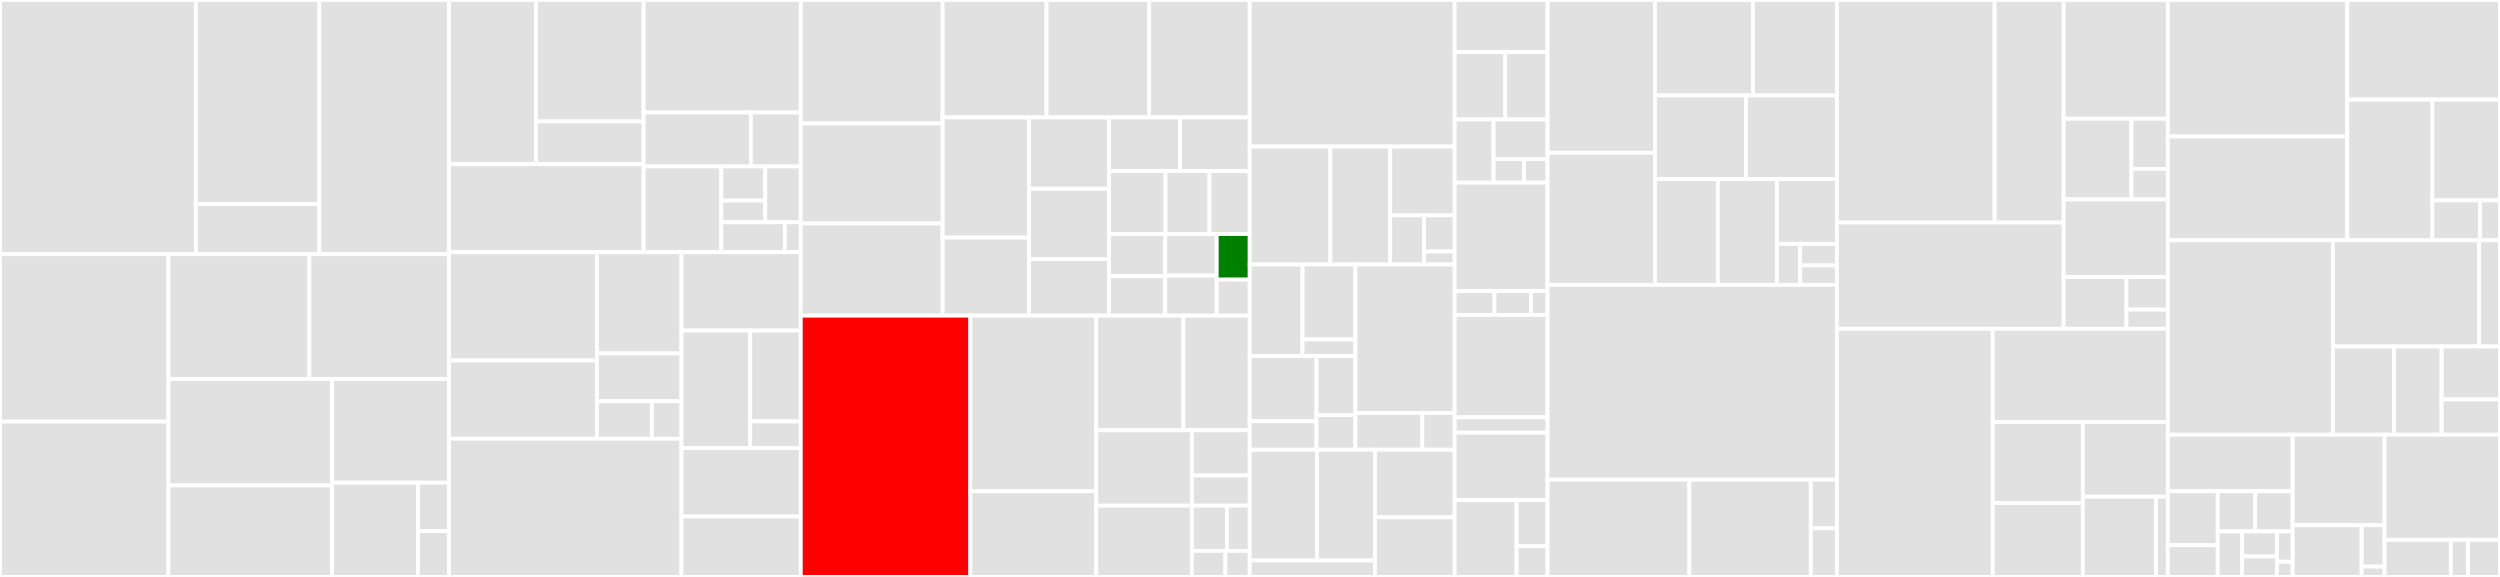 <svg baseProfile="full" width="650" height="150" viewBox="0 0 650 150" version="1.1"
xmlns="http://www.w3.org/2000/svg" xmlns:ev="http://www.w3.org/2001/xml-events"
xmlns:xlink="http://www.w3.org/1999/xlink">

<rect x="0" y="0" width="650" height="150" fill="#333333" stroke="none"/>

<style>rect.s{mask:url(#mask);}</style>
<defs>
  <pattern id="white" width="4" height="4" patternUnits="userSpaceOnUse" patternTransform="rotate(45)">
    <rect width="2" height="2" transform="translate(0,0)" fill="white"></rect>
  </pattern>
  <mask id="mask">
    <rect x="0" y="0" width="100%" height="100%" fill="url(#white)"></rect>
  </mask>
</defs>

<rect x="0" y="0" width="50.922" height="66.075" fill="#e1e1e1" stroke="white" stroke-width="1" class=" tooltipped" data-content="rpc/backend/mocks/client.go"><title>rpc/backend/mocks/client.go</title></rect>
<rect x="50.922" y="0" width="32.11" height="53.06" fill="#e1e1e1" stroke="white" stroke-width="1" class=" tooltipped" data-content="rpc/backend/mocks/evm_query_client.go"><title>rpc/backend/mocks/evm_query_client.go</title></rect>
<rect x="50.922" y="53.06" width="32.11" height="13.015" fill="#e1e1e1" stroke="white" stroke-width="1" class=" tooltipped" data-content="rpc/backend/mocks/feemarket_query_client.go"><title>rpc/backend/mocks/feemarket_query_client.go</title></rect>
<rect x="83.031" y="0" width="33.731" height="66.075" fill="#e1e1e1" stroke="white" stroke-width="1" class=" tooltipped" data-content="rpc/backend/blocks.go"><title>rpc/backend/blocks.go</title></rect>
<rect x="0" y="66.075" width="43.794" height="43.553" fill="#e1e1e1" stroke="white" stroke-width="1" class=" tooltipped" data-content="rpc/backend/tx_info.go"><title>rpc/backend/tx_info.go</title></rect>
<rect x="0" y="109.628" width="43.794" height="40.372" fill="#e1e1e1" stroke="white" stroke-width="1" class=" tooltipped" data-content="rpc/backend/call_tx.go"><title>rpc/backend/call_tx.go</title></rect>
<rect x="43.794" y="66.075" width="36.649" height="32.454" fill="#e1e1e1" stroke="white" stroke-width="1" class=" tooltipped" data-content="rpc/backend/chain_info.go"><title>rpc/backend/chain_info.go</title></rect>
<rect x="80.444" y="66.075" width="36.319" height="32.454" fill="#e1e1e1" stroke="white" stroke-width="1" class=" tooltipped" data-content="rpc/backend/node_info.go"><title>rpc/backend/node_info.go</title></rect>
<rect x="43.794" y="98.529" width="42.574" height="27.686" fill="#e1e1e1" stroke="white" stroke-width="1" class=" tooltipped" data-content="rpc/backend/utils.go"><title>rpc/backend/utils.go</title></rect>
<rect x="43.794" y="126.215" width="42.574" height="23.785" fill="#e1e1e1" stroke="white" stroke-width="1" class=" tooltipped" data-content="rpc/backend/tracing.go"><title>rpc/backend/tracing.go</title></rect>
<rect x="86.368" y="98.529" width="30.395" height="26.969" fill="#e1e1e1" stroke="white" stroke-width="1" class=" tooltipped" data-content="rpc/backend/account_info.go"><title>rpc/backend/account_info.go</title></rect>
<rect x="86.368" y="125.498" width="22.304" height="24.502" fill="#e1e1e1" stroke="white" stroke-width="1" class=" tooltipped" data-content="rpc/backend/sign_tx.go"><title>rpc/backend/sign_tx.go</title></rect>
<rect x="108.672" y="125.498" width="8.091" height="12.582" fill="#e1e1e1" stroke="white" stroke-width="1" class=" tooltipped" data-content="rpc/backend/backend.go"><title>rpc/backend/backend.go</title></rect>
<rect x="108.672" y="138.08" width="8.091" height="11.92" fill="#e1e1e1" stroke="white" stroke-width="1" class=" tooltipped" data-content="rpc/backend/filters.go"><title>rpc/backend/filters.go</title></rect>
<rect x="116.763" y="0" width="22.592" height="42.687" fill="#e1e1e1" stroke="white" stroke-width="1" class=" tooltipped" data-content="rpc/namespaces/ethereum/eth/filters/api.go"><title>rpc/namespaces/ethereum/eth/filters/api.go</title></rect>
<rect x="139.355" y="0" width="27.989" height="31.585" fill="#e1e1e1" stroke="white" stroke-width="1" class=" tooltipped" data-content="rpc/namespaces/ethereum/eth/filters/filters.go"><title>rpc/namespaces/ethereum/eth/filters/filters.go</title></rect>
<rect x="139.355" y="31.585" width="27.989" height="11.102" fill="#e1e1e1" stroke="white" stroke-width="1" class=" tooltipped" data-content="rpc/namespaces/ethereum/eth/filters/utils.go"><title>rpc/namespaces/ethereum/eth/filters/utils.go</title></rect>
<rect x="116.763" y="42.687" width="50.581" height="22.879" fill="#e1e1e1" stroke="white" stroke-width="1" class=" tooltipped" data-content="rpc/namespaces/ethereum/eth/api.go"><title>rpc/namespaces/ethereum/eth/api.go</title></rect>
<rect x="167.344" y="0" width="40.857" height="29.243" fill="#e1e1e1" stroke="white" stroke-width="1" class=" tooltipped" data-content="rpc/namespaces/ethereum/debug/api.go"><title>rpc/namespaces/ethereum/debug/api.go</title></rect>
<rect x="167.344" y="29.243" width="27.875" height="14.031" fill="#e1e1e1" stroke="white" stroke-width="1" class=" tooltipped" data-content="rpc/namespaces/ethereum/debug/trace.go"><title>rpc/namespaces/ethereum/debug/trace.go</title></rect>
<rect x="195.219" y="29.243" width="12.983" height="14.031" fill="#e1e1e1" stroke="white" stroke-width="1" class=" tooltipped" data-content="rpc/namespaces/ethereum/debug/utils.go"><title>rpc/namespaces/ethereum/debug/utils.go</title></rect>
<rect x="167.344" y="43.274" width="20.188" height="22.293" fill="#e1e1e1" stroke="white" stroke-width="1" class=" tooltipped" data-content="rpc/namespaces/ethereum/personal/api.go"><title>rpc/namespaces/ethereum/personal/api.go</title></rect>
<rect x="187.532" y="43.274" width="11.442" height="8.897" fill="#e1e1e1" stroke="white" stroke-width="1" class=" tooltipped" data-content="rpc/namespaces/ethereum/miner/unsupported.go"><title>rpc/namespaces/ethereum/miner/unsupported.go</title></rect>
<rect x="187.532" y="52.171" width="11.442" height="5.619" fill="#e1e1e1" stroke="white" stroke-width="1" class=" tooltipped" data-content="rpc/namespaces/ethereum/miner/api.go"><title>rpc/namespaces/ethereum/miner/api.go</title></rect>
<rect x="198.974" y="43.274" width="9.227" height="14.516" fill="#e1e1e1" stroke="white" stroke-width="1" class=" tooltipped" data-content="rpc/namespaces/ethereum/net/api.go"><title>rpc/namespaces/ethereum/net/api.go</title></rect>
<rect x="187.532" y="57.79" width="16.535" height="7.776" fill="#e1e1e1" stroke="white" stroke-width="1" class=" tooltipped" data-content="rpc/namespaces/ethereum/txpool/api.go"><title>rpc/namespaces/ethereum/txpool/api.go</title></rect>
<rect x="204.068" y="57.79" width="4.134" height="7.776" fill="#e1e1e1" stroke="white" stroke-width="1" class=" tooltipped" data-content="rpc/namespaces/ethereum/web3/api.go"><title>rpc/namespaces/ethereum/web3/api.go</title></rect>
<rect x="116.763" y="65.566" width="38.432" height="28.16" fill="#e1e1e1" stroke="white" stroke-width="1" class=" tooltipped" data-content="rpc/types/utils.go"><title>rpc/types/utils.go</title></rect>
<rect x="116.763" y="93.727" width="38.432" height="20.354" fill="#e1e1e1" stroke="white" stroke-width="1" class=" tooltipped" data-content="rpc/types/events.go"><title>rpc/types/events.go</title></rect>
<rect x="155.195" y="65.566" width="21.977" height="26.329" fill="#e1e1e1" stroke="white" stroke-width="1" class=" tooltipped" data-content="rpc/types/block.go"><title>rpc/types/block.go</title></rect>
<rect x="155.195" y="91.896" width="21.977" height="12.433" fill="#e1e1e1" stroke="white" stroke-width="1" class=" tooltipped" data-content="rpc/types/types.go"><title>rpc/types/types.go</title></rect>
<rect x="155.195" y="104.329" width="14.285" height="9.752" fill="#e1e1e1" stroke="white" stroke-width="1" class=" tooltipped" data-content="rpc/types/query_client.go"><title>rpc/types/query_client.go</title></rect>
<rect x="169.48" y="104.329" width="7.692" height="9.752" fill="#e1e1e1" stroke="white" stroke-width="1" class=" tooltipped" data-content="rpc/types/addrlock.go"><title>rpc/types/addrlock.go</title></rect>
<rect x="116.763" y="114.08" width="60.409" height="35.92" fill="#e1e1e1" stroke="white" stroke-width="1" class=" tooltipped" data-content="rpc/websockets.go"><title>rpc/websockets.go</title></rect>
<rect x="177.172" y="65.566" width="31.029" height="20.375" fill="#e1e1e1" stroke="white" stroke-width="1" class=" tooltipped" data-content="rpc/stream/stream.go"><title>rpc/stream/stream.go</title></rect>
<rect x="177.172" y="85.941" width="17.881" height="30.562" fill="#e1e1e1" stroke="white" stroke-width="1" class=" tooltipped" data-content="rpc/stream/rpc.go"><title>rpc/stream/rpc.go</title></rect>
<rect x="195.053" y="85.941" width="13.148" height="23.634" fill="#e1e1e1" stroke="white" stroke-width="1" class=" tooltipped" data-content="rpc/stream/queue.go"><title>rpc/stream/queue.go</title></rect>
<rect x="195.053" y="109.575" width="13.148" height="6.927" fill="#e1e1e1" stroke="white" stroke-width="1" class=" tooltipped" data-content="rpc/stream/cond.go"><title>rpc/stream/cond.go</title></rect>
<rect x="177.172" y="116.503" width="31.029" height="17.785" fill="#e1e1e1" stroke="white" stroke-width="1" class=" tooltipped" data-content="rpc/apis.go"><title>rpc/apis.go</title></rect>
<rect x="177.172" y="134.287" width="31.029" height="15.713" fill="#e1e1e1" stroke="white" stroke-width="1" class=" tooltipped" data-content="rpc/ethereum/pubsub/pubsub.go"><title>rpc/ethereum/pubsub/pubsub.go</title></rect>
<rect x="208.201" y="0" width="36.885" height="32.101" fill="#e1e1e1" stroke="white" stroke-width="1" class=" tooltipped" data-content="x/evm/types/msg.go"><title>x/evm/types/msg.go</title></rect>
<rect x="208.201" y="32.101" width="36.885" height="26" fill="#e1e1e1" stroke="white" stroke-width="1" class=" tooltipped" data-content="x/evm/types/dynamic_fee_tx.go"><title>x/evm/types/dynamic_fee_tx.go</title></rect>
<rect x="208.201" y="58.102" width="36.885" height="23.967" fill="#e1e1e1" stroke="white" stroke-width="1" class=" tooltipped" data-content="x/evm/types/chain_config.go"><title>x/evm/types/chain_config.go</title></rect>
<rect x="245.087" y="0" width="27.023" height="30.532" fill="#e1e1e1" stroke="white" stroke-width="1" class=" tooltipped" data-content="x/evm/types/access_list_tx.go"><title>x/evm/types/access_list_tx.go</title></rect>
<rect x="272.11" y="0" width="26.672" height="30.532" fill="#e1e1e1" stroke="white" stroke-width="1" class=" tooltipped" data-content="x/evm/types/tx_args.go"><title>x/evm/types/tx_args.go</title></rect>
<rect x="298.783" y="0" width="26.146" height="30.532" fill="#e1e1e1" stroke="white" stroke-width="1" class=" tooltipped" data-content="x/evm/types/utils.go"><title>x/evm/types/utils.go</title></rect>
<rect x="245.087" y="30.532" width="22.456" height="31.256" fill="#e1e1e1" stroke="white" stroke-width="1" class=" tooltipped" data-content="x/evm/types/legacy_tx.go"><title>x/evm/types/legacy_tx.go</title></rect>
<rect x="245.087" y="61.788" width="22.456" height="20.28" fill="#e1e1e1" stroke="white" stroke-width="1" class=" tooltipped" data-content="x/evm/types/logs.go"><title>x/evm/types/logs.go</title></rect>
<rect x="267.542" y="30.532" width="20.792" height="18.553" fill="#e1e1e1" stroke="white" stroke-width="1" class=" tooltipped" data-content="x/evm/types/params.go"><title>x/evm/types/params.go</title></rect>
<rect x="267.542" y="49.085" width="20.792" height="18.295" fill="#e1e1e1" stroke="white" stroke-width="1" class=" tooltipped" data-content="x/evm/types/eth.go"><title>x/evm/types/eth.go</title></rect>
<rect x="267.542" y="67.381" width="20.792" height="14.688" fill="#e1e1e1" stroke="white" stroke-width="1" class=" tooltipped" data-content="x/evm/types/response.go"><title>x/evm/types/response.go</title></rect>
<rect x="288.334" y="30.532" width="18.49" height="13.909" fill="#e1e1e1" stroke="white" stroke-width="1" class=" tooltipped" data-content="x/evm/types/tx_data.go"><title>x/evm/types/tx_data.go</title></rect>
<rect x="306.824" y="30.532" width="18.104" height="13.909" fill="#e1e1e1" stroke="white" stroke-width="1" class=" tooltipped" data-content="x/evm/types/codec.go"><title>x/evm/types/codec.go</title></rect>
<rect x="288.334" y="44.441" width="14.703" height="16.398" fill="#e1e1e1" stroke="white" stroke-width="1" class=" tooltipped" data-content="x/evm/types/compiled_contract.go"><title>x/evm/types/compiled_contract.go</title></rect>
<rect x="303.037" y="44.441" width="11.436" height="16.398" fill="#e1e1e1" stroke="white" stroke-width="1" class=" tooltipped" data-content="x/evm/types/key.go"><title>x/evm/types/key.go</title></rect>
<rect x="314.473" y="44.441" width="10.455" height="16.398" fill="#e1e1e1" stroke="white" stroke-width="1" class=" tooltipped" data-content="x/evm/types/storage.go"><title>x/evm/types/storage.go</title></rect>
<rect x="288.334" y="60.839" width="14.638" height="10.981" fill="#e1e1e1" stroke="white" stroke-width="1" class=" tooltipped" data-content="x/evm/types/access_list.go"><title>x/evm/types/access_list.go</title></rect>
<rect x="288.334" y="71.82" width="14.638" height="10.249" fill="#e1e1e1" stroke="white" stroke-width="1" class=" tooltipped" data-content="x/evm/types/tracer.go"><title>x/evm/types/tracer.go</title></rect>
<rect x="302.972" y="60.839" width="13.376" height="10.815" fill="#e1e1e1" stroke="white" stroke-width="1" class=" tooltipped" data-content="x/evm/types/tx.go"><title>x/evm/types/tx.go</title></rect>
<rect x="302.972" y="71.654" width="13.376" height="10.414" fill="#e1e1e1" stroke="white" stroke-width="1" class=" tooltipped" data-content="x/evm/types/genesis.go"><title>x/evm/types/genesis.go</title></rect>
<rect x="316.348" y="60.839" width="8.581" height="11.863" fill="green" stroke="white" stroke-width="1" class=" tooltipped" data-content="x/evm/types/query.go"><title>x/evm/types/query.go</title></rect>
<rect x="316.348" y="72.703" width="8.581" height="9.366" fill="#e1e1e1" stroke="white" stroke-width="1" class=" tooltipped" data-content="x/evm/types/errors.go"><title>x/evm/types/errors.go</title></rect>
<rect x="208.201" y="82.069" width="44.088" height="67.931" fill="red" stroke="white" stroke-width="1" class=" tooltipped" data-content="x/evm/keeper/grpc_query.go"><title>x/evm/keeper/grpc_query.go</title></rect>
<rect x="252.29" y="82.069" width="32.731" height="45.67" fill="#e1e1e1" stroke="white" stroke-width="1" class=" tooltipped" data-content="x/evm/keeper/state_transition.go"><title>x/evm/keeper/state_transition.go</title></rect>
<rect x="252.29" y="127.738" width="32.731" height="22.262" fill="#e1e1e1" stroke="white" stroke-width="1" class=" tooltipped" data-content="x/evm/keeper/keeper.go"><title>x/evm/keeper/keeper.go</title></rect>
<rect x="285.021" y="82.069" width="22.651" height="29.804" fill="#e1e1e1" stroke="white" stroke-width="1" class=" tooltipped" data-content="x/evm/keeper/statedb.go"><title>x/evm/keeper/statedb.go</title></rect>
<rect x="307.671" y="82.069" width="17.258" height="29.804" fill="#e1e1e1" stroke="white" stroke-width="1" class=" tooltipped" data-content="x/evm/keeper/utils.go"><title>x/evm/keeper/utils.go</title></rect>
<rect x="285.021" y="111.872" width="24.872" height="19.602" fill="#e1e1e1" stroke="white" stroke-width="1" class=" tooltipped" data-content="x/evm/keeper/msg_server.go"><title>x/evm/keeper/msg_server.go</title></rect>
<rect x="285.021" y="131.475" width="24.872" height="18.525" fill="#e1e1e1" stroke="white" stroke-width="1" class=" tooltipped" data-content="x/evm/keeper/config.go"><title>x/evm/keeper/config.go</title></rect>
<rect x="309.893" y="111.872" width="15.036" height="11.759" fill="#e1e1e1" stroke="white" stroke-width="1" class=" tooltipped" data-content="x/evm/keeper/gas.go"><title>x/evm/keeper/gas.go</title></rect>
<rect x="309.893" y="123.631" width="15.036" height="7.839" fill="#e1e1e1" stroke="white" stroke-width="1" class=" tooltipped" data-content="x/evm/keeper/abci.go"><title>x/evm/keeper/abci.go</title></rect>
<rect x="309.893" y="131.471" width="9.113" height="11.759" fill="#e1e1e1" stroke="white" stroke-width="1" class=" tooltipped" data-content="x/evm/keeper/params.go"><title>x/evm/keeper/params.go</title></rect>
<rect x="319.005" y="131.471" width="5.923" height="11.759" fill="#e1e1e1" stroke="white" stroke-width="1" class=" tooltipped" data-content="x/evm/keeper/bloom.go"><title>x/evm/keeper/bloom.go</title></rect>
<rect x="309.893" y="143.23" width="8.705" height="6.77" fill="#e1e1e1" stroke="white" stroke-width="1" class=" tooltipped" data-content="x/evm/keeper/migrations.go"><title>x/evm/keeper/migrations.go</title></rect>
<rect x="318.598" y="143.23" width="6.331" height="6.77" fill="#e1e1e1" stroke="white" stroke-width="1" class=" tooltipped" data-content="x/evm/keeper/hooks.go"><title>x/evm/keeper/hooks.go</title></rect>
<rect x="324.929" y="0" width="53.292" height="38.103" fill="#e1e1e1" stroke="white" stroke-width="1" class=" tooltipped" data-content="x/evm/statedb/statedb.go"><title>x/evm/statedb/statedb.go</title></rect>
<rect x="324.929" y="38.103" width="20.967" height="30.664" fill="#e1e1e1" stroke="white" stroke-width="1" class=" tooltipped" data-content="x/evm/statedb/state_object.go"><title>x/evm/statedb/state_object.go</title></rect>
<rect x="345.896" y="38.103" width="15.551" height="30.664" fill="#e1e1e1" stroke="white" stroke-width="1" class=" tooltipped" data-content="x/evm/statedb/journal.go"><title>x/evm/statedb/journal.go</title></rect>
<rect x="361.446" y="38.103" width="16.774" height="17.887" fill="#e1e1e1" stroke="white" stroke-width="1" class=" tooltipped" data-content="x/evm/statedb/access_list.go"><title>x/evm/statedb/access_list.go</title></rect>
<rect x="361.446" y="55.99" width="8.806" height="12.776" fill="#e1e1e1" stroke="white" stroke-width="1" class=" tooltipped" data-content="x/evm/statedb/transient_storage.go"><title>x/evm/statedb/transient_storage.go</title></rect>
<rect x="370.253" y="55.99" width="7.968" height="9.414" fill="#e1e1e1" stroke="white" stroke-width="1" class=" tooltipped" data-content="x/evm/statedb/config.go"><title>x/evm/statedb/config.go</title></rect>
<rect x="370.253" y="65.405" width="7.968" height="3.362" fill="#e1e1e1" stroke="white" stroke-width="1" class=" tooltipped" data-content="x/evm/statedb/native.go"><title>x/evm/statedb/native.go</title></rect>
<rect x="324.929" y="68.767" width="13.74" height="23.786" fill="#e1e1e1" stroke="white" stroke-width="1" class=" tooltipped" data-content="x/evm/migrations/v0/types/params.go"><title>x/evm/migrations/v0/types/params.go</title></rect>
<rect x="338.669" y="68.767" width="13.74" height="19.497" fill="#e1e1e1" stroke="white" stroke-width="1" class=" tooltipped" data-content="x/evm/migrations/v0/types/chain_config.go"><title>x/evm/migrations/v0/types/chain_config.go</title></rect>
<rect x="338.669" y="88.263" width="13.74" height="4.289" fill="#e1e1e1" stroke="white" stroke-width="1" class=" tooltipped" data-content="x/evm/migrations/v0/types/params_legacy.go"><title>x/evm/migrations/v0/types/params_legacy.go</title></rect>
<rect x="324.929" y="92.553" width="17.367" height="16.967" fill="#e1e1e1" stroke="white" stroke-width="1" class=" tooltipped" data-content="x/evm/migrations/v4/types/params.go"><title>x/evm/migrations/v4/types/params.go</title></rect>
<rect x="324.929" y="109.52" width="17.367" height="7.404" fill="#e1e1e1" stroke="white" stroke-width="1" class=" tooltipped" data-content="x/evm/migrations/v4/migrate.go"><title>x/evm/migrations/v4/migrate.go</title></rect>
<rect x="342.296" y="92.553" width="10.113" height="15.364" fill="#e1e1e1" stroke="white" stroke-width="1" class=" tooltipped" data-content="x/evm/migrations/v5/migrate.go"><title>x/evm/migrations/v5/migrate.go</title></rect>
<rect x="342.296" y="107.917" width="10.113" height="9.007" fill="#e1e1e1" stroke="white" stroke-width="1" class=" tooltipped" data-content="x/evm/migrations/v6/migrate.go"><title>x/evm/migrations/v6/migrate.go</title></rect>
<rect x="352.409" y="68.767" width="25.811" height="38.608" fill="#e1e1e1" stroke="white" stroke-width="1" class=" tooltipped" data-content="x/evm/simulation/operations.go"><title>x/evm/simulation/operations.go</title></rect>
<rect x="352.409" y="107.375" width="17.395" height="9.548" fill="#e1e1e1" stroke="white" stroke-width="1" class=" tooltipped" data-content="x/evm/simulation/genesis.go"><title>x/evm/simulation/genesis.go</title></rect>
<rect x="369.803" y="107.375" width="8.417" height="9.548" fill="#e1e1e1" stroke="white" stroke-width="1" class=" tooltipped" data-content="x/evm/simulation/decoder.go"><title>x/evm/simulation/decoder.go</title></rect>
<rect x="324.929" y="116.924" width="17.488" height="28.798" fill="#e1e1e1" stroke="white" stroke-width="1" class=" tooltipped" data-content="x/evm/client/cli/query.go"><title>x/evm/client/cli/query.go</title></rect>
<rect x="342.417" y="116.924" width="15.07" height="28.798" fill="#e1e1e1" stroke="white" stroke-width="1" class=" tooltipped" data-content="x/evm/client/cli/tx.go"><title>x/evm/client/cli/tx.go</title></rect>
<rect x="324.929" y="145.721" width="32.558" height="4.279" fill="#e1e1e1" stroke="white" stroke-width="1" class=" tooltipped" data-content="x/evm/client/cli/utils.go"><title>x/evm/client/cli/utils.go</title></rect>
<rect x="357.487" y="116.924" width="20.733" height="17.572" fill="#e1e1e1" stroke="white" stroke-width="1" class=" tooltipped" data-content="x/evm/module.go"><title>x/evm/module.go</title></rect>
<rect x="357.487" y="134.495" width="20.733" height="15.505" fill="#e1e1e1" stroke="white" stroke-width="1" class=" tooltipped" data-content="x/evm/genesis.go"><title>x/evm/genesis.go</title></rect>
<rect x="378.22" y="0" width="24.146" height="13.536" fill="#e1e1e1" stroke="white" stroke-width="1" class=" tooltipped" data-content="x/feemarket/keeper/eip1559.go"><title>x/feemarket/keeper/eip1559.go</title></rect>
<rect x="378.22" y="13.536" width="13.142" height="17.53" fill="#e1e1e1" stroke="white" stroke-width="1" class=" tooltipped" data-content="x/feemarket/keeper/abci.go"><title>x/feemarket/keeper/abci.go</title></rect>
<rect x="391.363" y="13.536" width="11.003" height="17.53" fill="#e1e1e1" stroke="white" stroke-width="1" class=" tooltipped" data-content="x/feemarket/keeper/params.go"><title>x/feemarket/keeper/params.go</title></rect>
<rect x="378.22" y="31.065" width="10.115" height="16.42" fill="#e1e1e1" stroke="white" stroke-width="1" class=" tooltipped" data-content="x/feemarket/keeper/keeper.go"><title>x/feemarket/keeper/keeper.go</title></rect>
<rect x="388.335" y="31.065" width="14.03" height="10.31" fill="#e1e1e1" stroke="white" stroke-width="1" class=" tooltipped" data-content="x/feemarket/keeper/grpc_query.go"><title>x/feemarket/keeper/grpc_query.go</title></rect>
<rect x="388.335" y="41.375" width="7.892" height="6.11" fill="#e1e1e1" stroke="white" stroke-width="1" class=" tooltipped" data-content="x/feemarket/keeper/msg_server.go"><title>x/feemarket/keeper/msg_server.go</title></rect>
<rect x="396.227" y="41.375" width="6.138" height="6.11" fill="#e1e1e1" stroke="white" stroke-width="1" class=" tooltipped" data-content="x/feemarket/keeper/migrations.go"><title>x/feemarket/keeper/migrations.go</title></rect>
<rect x="378.22" y="47.485" width="24.146" height="28.18" fill="#e1e1e1" stroke="white" stroke-width="1" class=" tooltipped" data-content="x/feemarket/types/params.go"><title>x/feemarket/types/params.go</title></rect>
<rect x="378.22" y="75.666" width="10.348" height="6.213" fill="#e1e1e1" stroke="white" stroke-width="1" class=" tooltipped" data-content="x/feemarket/types/genesis.go"><title>x/feemarket/types/genesis.go</title></rect>
<rect x="388.568" y="75.666" width="9.486" height="6.213" fill="#e1e1e1" stroke="white" stroke-width="1" class=" tooltipped" data-content="x/feemarket/types/codec.go"><title>x/feemarket/types/codec.go</title></rect>
<rect x="398.054" y="75.666" width="4.312" height="6.213" fill="#e1e1e1" stroke="white" stroke-width="1" class=" tooltipped" data-content="x/feemarket/types/msg.go"><title>x/feemarket/types/msg.go</title></rect>
<rect x="378.22" y="81.879" width="24.146" height="26.627" fill="#e1e1e1" stroke="white" stroke-width="1" class=" tooltipped" data-content="x/feemarket/migrations/v4/types/params.go"><title>x/feemarket/migrations/v4/types/params.go</title></rect>
<rect x="378.22" y="108.506" width="24.146" height="3.994" fill="#e1e1e1" stroke="white" stroke-width="1" class=" tooltipped" data-content="x/feemarket/migrations/v4/migrate.go"><title>x/feemarket/migrations/v4/migrate.go</title></rect>
<rect x="378.22" y="112.5" width="24.146" height="17.53" fill="#e1e1e1" stroke="white" stroke-width="1" class=" tooltipped" data-content="x/feemarket/client/cli/query.go"><title>x/feemarket/client/cli/query.go</title></rect>
<rect x="378.22" y="130.03" width="16.097" height="19.97" fill="#e1e1e1" stroke="white" stroke-width="1" class=" tooltipped" data-content="x/feemarket/module.go"><title>x/feemarket/module.go</title></rect>
<rect x="394.317" y="130.03" width="8.049" height="11.982" fill="#e1e1e1" stroke="white" stroke-width="1" class=" tooltipped" data-content="x/feemarket/simulation/genesis.go"><title>x/feemarket/simulation/genesis.go</title></rect>
<rect x="394.317" y="142.012" width="8.049" height="7.988" fill="#e1e1e1" stroke="white" stroke-width="1" class=" tooltipped" data-content="x/feemarket/genesis.go"><title>x/feemarket/genesis.go</title></rect>
<rect x="402.366" y="0" width="27.919" height="39.724" fill="#e1e1e1" stroke="white" stroke-width="1" class=" tooltipped" data-content="app/ante/eip712.go"><title>app/ante/eip712.go</title></rect>
<rect x="402.366" y="39.724" width="27.919" height="34.35" fill="#e1e1e1" stroke="white" stroke-width="1" class=" tooltipped" data-content="app/ante/eth.go"><title>app/ante/eth.go</title></rect>
<rect x="430.285" y="0" width="25.488" height="24.805" fill="#e1e1e1" stroke="white" stroke-width="1" class=" tooltipped" data-content="app/ante/handler_options.go"><title>app/ante/handler_options.go</title></rect>
<rect x="455.772" y="0" width="21.816" height="24.805" fill="#e1e1e1" stroke="white" stroke-width="1" class=" tooltipped" data-content="app/ante/fee_checker.go"><title>app/ante/fee_checker.go</title></rect>
<rect x="430.285" y="24.805" width="23.652" height="21.747" fill="#e1e1e1" stroke="white" stroke-width="1" class=" tooltipped" data-content="app/ante/ante.go"><title>app/ante/ante.go</title></rect>
<rect x="453.936" y="24.805" width="23.652" height="21.747" fill="#e1e1e1" stroke="white" stroke-width="1" class=" tooltipped" data-content="app/ante/fees.go"><title>app/ante/fees.go</title></rect>
<rect x="430.285" y="46.551" width="16.352" height="27.523" fill="#e1e1e1" stroke="white" stroke-width="1" class=" tooltipped" data-content="app/ante/setup.go"><title>app/ante/setup.go</title></rect>
<rect x="446.637" y="46.551" width="15.378" height="27.523" fill="#e1e1e1" stroke="white" stroke-width="1" class=" tooltipped" data-content="app/ante/nativefee.go"><title>app/ante/nativefee.go</title></rect>
<rect x="462.015" y="46.551" width="15.573" height="16.858" fill="#e1e1e1" stroke="white" stroke-width="1" class=" tooltipped" data-content="app/ante/authz.go"><title>app/ante/authz.go</title></rect>
<rect x="462.015" y="63.409" width="6.028" height="10.665" fill="#e1e1e1" stroke="white" stroke-width="1" class=" tooltipped" data-content="app/ante/tx_listener.go"><title>app/ante/tx_listener.go</title></rect>
<rect x="468.043" y="63.409" width="9.545" height="5.613" fill="#e1e1e1" stroke="white" stroke-width="1" class=" tooltipped" data-content="app/ante/sigverify.go"><title>app/ante/sigverify.go</title></rect>
<rect x="468.043" y="69.022" width="9.545" height="5.052" fill="#e1e1e1" stroke="white" stroke-width="1" class=" tooltipped" data-content="app/ante/reject_msgs.go"><title>app/ante/reject_msgs.go</title></rect>
<rect x="402.366" y="74.074" width="75.223" height="50.641" fill="#e1e1e1" stroke="white" stroke-width="1" class=" tooltipped" data-content="app/app.go"><title>app/app.go</title></rect>
<rect x="402.366" y="124.715" width="36.87" height="25.285" fill="#e1e1e1" stroke="white" stroke-width="1" class=" tooltipped" data-content="app/export.go"><title>app/export.go</title></rect>
<rect x="439.235" y="124.715" width="31.572" height="25.285" fill="#e1e1e1" stroke="white" stroke-width="1" class=" tooltipped" data-content="app/executor.go"><title>app/executor.go</title></rect>
<rect x="470.808" y="124.715" width="6.781" height="12.642" fill="#e1e1e1" stroke="white" stroke-width="1" class=" tooltipped" data-content="app/signer.go"><title>app/signer.go</title></rect>
<rect x="470.808" y="137.358" width="6.781" height="12.642" fill="#e1e1e1" stroke="white" stroke-width="1" class=" tooltipped" data-content="app/upgrades.go"><title>app/upgrades.go</title></rect>
<rect x="477.588" y="0" width="41.012" height="57.873" fill="#e1e1e1" stroke="white" stroke-width="1" class=" tooltipped" data-content="testutil/network/network.go"><title>testutil/network/network.go</title></rect>
<rect x="518.6" y="0" width="17.96" height="57.873" fill="#e1e1e1" stroke="white" stroke-width="1" class=" tooltipped" data-content="testutil/network/util.go"><title>testutil/network/util.go</title></rect>
<rect x="477.588" y="57.873" width="58.972" height="27.619" fill="#e1e1e1" stroke="white" stroke-width="1" class=" tooltipped" data-content="testutil/base_test_suite.go"><title>testutil/base_test_suite.go</title></rect>
<rect x="536.56" y="0" width="27.073" height="30.872" fill="#e1e1e1" stroke="white" stroke-width="1" class=" tooltipped" data-content="testutil/tx/eip712.go"><title>testutil/tx/eip712.go</title></rect>
<rect x="536.56" y="30.872" width="17.623" height="20.977" fill="#e1e1e1" stroke="white" stroke-width="1" class=" tooltipped" data-content="testutil/tx/cosmos.go"><title>testutil/tx/cosmos.go</title></rect>
<rect x="554.183" y="30.872" width="9.45" height="13.04" fill="#e1e1e1" stroke="white" stroke-width="1" class=" tooltipped" data-content="testutil/tx/signer.go"><title>testutil/tx/signer.go</title></rect>
<rect x="554.183" y="43.912" width="9.45" height="7.937" fill="#e1e1e1" stroke="white" stroke-width="1" class=" tooltipped" data-content="testutil/tx/eth.go"><title>testutil/tx/eth.go</title></rect>
<rect x="536.56" y="51.849" width="27.073" height="20.186" fill="#e1e1e1" stroke="white" stroke-width="1" class=" tooltipped" data-content="testutil/app.go"><title>testutil/app.go</title></rect>
<rect x="536.56" y="72.035" width="16.324" height="13.457" fill="#e1e1e1" stroke="white" stroke-width="1" class=" tooltipped" data-content="testutil/abci.go"><title>testutil/abci.go</title></rect>
<rect x="552.884" y="72.035" width="10.75" height="8.473" fill="#e1e1e1" stroke="white" stroke-width="1" class=" tooltipped" data-content="testutil/config/encoding.go"><title>testutil/config/encoding.go</title></rect>
<rect x="552.884" y="80.508" width="10.75" height="4.984" fill="#e1e1e1" stroke="white" stroke-width="1" class=" tooltipped" data-content="testutil/fund.go"><title>testutil/fund.go</title></rect>
<rect x="477.588" y="85.492" width="40.531" height="64.508" fill="#e1e1e1" stroke="white" stroke-width="1" class=" tooltipped" data-content="server/start.go"><title>server/start.go</title></rect>
<rect x="518.119" y="85.492" width="45.514" height="24.249" fill="#e1e1e1" stroke="white" stroke-width="1" class=" tooltipped" data-content="server/config/config.go"><title>server/config/config.go</title></rect>
<rect x="518.119" y="109.741" width="23.423" height="21.044" fill="#e1e1e1" stroke="white" stroke-width="1" class=" tooltipped" data-content="server/indexer_cmd.go"><title>server/indexer_cmd.go</title></rect>
<rect x="518.119" y="130.786" width="23.423" height="19.214" fill="#e1e1e1" stroke="white" stroke-width="1" class=" tooltipped" data-content="server/json_rpc.go"><title>server/json_rpc.go</title></rect>
<rect x="541.542" y="109.741" width="22.092" height="19.402" fill="#e1e1e1" stroke="white" stroke-width="1" class=" tooltipped" data-content="server/indexer_service.go"><title>server/indexer_service.go</title></rect>
<rect x="541.542" y="129.143" width="19.009" height="20.857" fill="#e1e1e1" stroke="white" stroke-width="1" class=" tooltipped" data-content="server/util.go"><title>server/util.go</title></rect>
<rect x="560.551" y="129.143" width="3.083" height="20.857" fill="#e1e1e1" stroke="white" stroke-width="1" class=" tooltipped" data-content="server/flags/flags.go"><title>server/flags/flags.go</title></rect>
<rect x="563.633" y="0" width="46.657" height="35.483" fill="#e1e1e1" stroke="white" stroke-width="1" class=" tooltipped" data-content="ethereum/eip712/eip712_legacy.go"><title>ethereum/eip712/eip712_legacy.go</title></rect>
<rect x="563.633" y="35.483" width="46.657" height="26.986" fill="#e1e1e1" stroke="white" stroke-width="1" class=" tooltipped" data-content="ethereum/eip712/types.go"><title>ethereum/eip712/types.go</title></rect>
<rect x="610.29" y="0" width="39.71" height="25.905" fill="#e1e1e1" stroke="white" stroke-width="1" class=" tooltipped" data-content="ethereum/eip712/encoding_legacy.go"><title>ethereum/eip712/encoding_legacy.go</title></rect>
<rect x="610.29" y="25.905" width="22.126" height="36.564" fill="#e1e1e1" stroke="white" stroke-width="1" class=" tooltipped" data-content="ethereum/eip712/encoding.go"><title>ethereum/eip712/encoding.go</title></rect>
<rect x="632.416" y="25.905" width="17.584" height="26.204" fill="#e1e1e1" stroke="white" stroke-width="1" class=" tooltipped" data-content="ethereum/eip712/message.go"><title>ethereum/eip712/message.go</title></rect>
<rect x="632.416" y="52.109" width="12.412" height="10.36" fill="#e1e1e1" stroke="white" stroke-width="1" class=" tooltipped" data-content="ethereum/eip712/eip712.go"><title>ethereum/eip712/eip712.go</title></rect>
<rect x="644.828" y="52.109" width="5.172" height="10.36" fill="#e1e1e1" stroke="white" stroke-width="1" class=" tooltipped" data-content="ethereum/eip712/domain.go"><title>ethereum/eip712/domain.go</title></rect>
<rect x="563.633" y="62.469" width="42.918" height="50.558" fill="#e1e1e1" stroke="white" stroke-width="1" class=" tooltipped" data-content="client/testnet.go"><title>client/testnet.go</title></rect>
<rect x="606.552" y="62.469" width="38.017" height="27.622" fill="#e1e1e1" stroke="white" stroke-width="1" class=" tooltipped" data-content="client/keys/add.go"><title>client/keys/add.go</title></rect>
<rect x="644.569" y="62.469" width="5.431" height="27.622" fill="#e1e1e1" stroke="white" stroke-width="1" class=" tooltipped" data-content="client/keys/utils.go"><title>client/keys/utils.go</title></rect>
<rect x="606.552" y="90.091" width="15.884" height="22.936" fill="#e1e1e1" stroke="white" stroke-width="1" class=" tooltipped" data-content="client/keys.go"><title>client/keys.go</title></rect>
<rect x="622.436" y="90.091" width="12.38" height="22.936" fill="#e1e1e1" stroke="white" stroke-width="1" class=" tooltipped" data-content="client/export.go"><title>client/export.go</title></rect>
<rect x="634.816" y="90.091" width="15.184" height="13.762" fill="#e1e1e1" stroke="white" stroke-width="1" class=" tooltipped" data-content="client/config.go"><title>client/config.go</title></rect>
<rect x="634.816" y="103.853" width="15.184" height="9.174" fill="#e1e1e1" stroke="white" stroke-width="1" class=" tooltipped" data-content="client/import.go"><title>client/import.go</title></rect>
<rect x="563.633" y="113.027" width="32.46" height="14.69" fill="#e1e1e1" stroke="white" stroke-width="1" class=" tooltipped" data-content="types/int.go"><title>types/int.go</title></rect>
<rect x="563.633" y="127.717" width="12.984" height="14.03" fill="#e1e1e1" stroke="white" stroke-width="1" class=" tooltipped" data-content="types/gasmeter.go"><title>types/gasmeter.go</title></rect>
<rect x="563.633" y="141.747" width="12.984" height="8.253" fill="#e1e1e1" stroke="white" stroke-width="1" class=" tooltipped" data-content="types/validation.go"><title>types/validation.go</title></rect>
<rect x="576.617" y="127.717" width="9.738" height="10.454" fill="#e1e1e1" stroke="white" stroke-width="1" class=" tooltipped" data-content="types/account.go"><title>types/account.go</title></rect>
<rect x="586.355" y="127.717" width="9.738" height="10.454" fill="#e1e1e1" stroke="white" stroke-width="1" class=" tooltipped" data-content="types/chain_id.go"><title>types/chain_id.go</title></rect>
<rect x="576.617" y="138.171" width="6.341" height="11.829" fill="#e1e1e1" stroke="white" stroke-width="1" class=" tooltipped" data-content="types/codec.go"><title>types/codec.go</title></rect>
<rect x="582.958" y="138.171" width="9.059" height="6.506" fill="#e1e1e1" stroke="white" stroke-width="1" class=" tooltipped" data-content="types/block.go"><title>types/block.go</title></rect>
<rect x="582.958" y="144.677" width="9.059" height="5.323" fill="#e1e1e1" stroke="white" stroke-width="1" class=" tooltipped" data-content="types/hdpath.go"><title>types/hdpath.go</title></rect>
<rect x="592.017" y="138.171" width="4.076" height="7.886" fill="#e1e1e1" stroke="white" stroke-width="1" class=" tooltipped" data-content="types/coin.go"><title>types/coin.go</title></rect>
<rect x="592.017" y="146.057" width="4.076" height="3.943" fill="#e1e1e1" stroke="white" stroke-width="1" class=" tooltipped" data-content="types/dynamic_fee.go"><title>types/dynamic_fee.go</title></rect>
<rect x="596.093" y="113.027" width="23.91" height="23.528" fill="#e1e1e1" stroke="white" stroke-width="1" class=" tooltipped" data-content="crypto/ethsecp256k1/ethsecp256k1.go"><title>crypto/ethsecp256k1/ethsecp256k1.go</title></rect>
<rect x="596.093" y="136.555" width="17.933" height="13.445" fill="#e1e1e1" stroke="white" stroke-width="1" class=" tooltipped" data-content="crypto/hd/algorithm.go"><title>crypto/hd/algorithm.go</title></rect>
<rect x="614.026" y="136.555" width="5.978" height="10.756" fill="#e1e1e1" stroke="white" stroke-width="1" class=" tooltipped" data-content="crypto/codec/amino.go"><title>crypto/codec/amino.go</title></rect>
<rect x="614.026" y="147.311" width="5.978" height="2.689" fill="#e1e1e1" stroke="white" stroke-width="1" class=" tooltipped" data-content="crypto/codec/codec.go"><title>crypto/codec/codec.go</title></rect>
<rect x="620.004" y="113.027" width="29.996" height="27.328" fill="#e1e1e1" stroke="white" stroke-width="1" class=" tooltipped" data-content="indexer/kv_indexer.go"><title>indexer/kv_indexer.go</title></rect>
<rect x="620.004" y="140.355" width="17.22" height="9.645" fill="#e1e1e1" stroke="white" stroke-width="1" class=" tooltipped" data-content="encoding/config.go"><title>encoding/config.go</title></rect>
<rect x="637.224" y="140.355" width="4.444" height="9.645" fill="#e1e1e1" stroke="white" stroke-width="1" class=" tooltipped" data-content="encoding/codec/codec.go"><title>encoding/codec/codec.go</title></rect>
<rect x="641.668" y="140.355" width="8.332" height="9.645" fill="#e1e1e1" stroke="white" stroke-width="1" class=" tooltipped" data-content="version/version.go"><title>version/version.go</title></rect>
</svg>